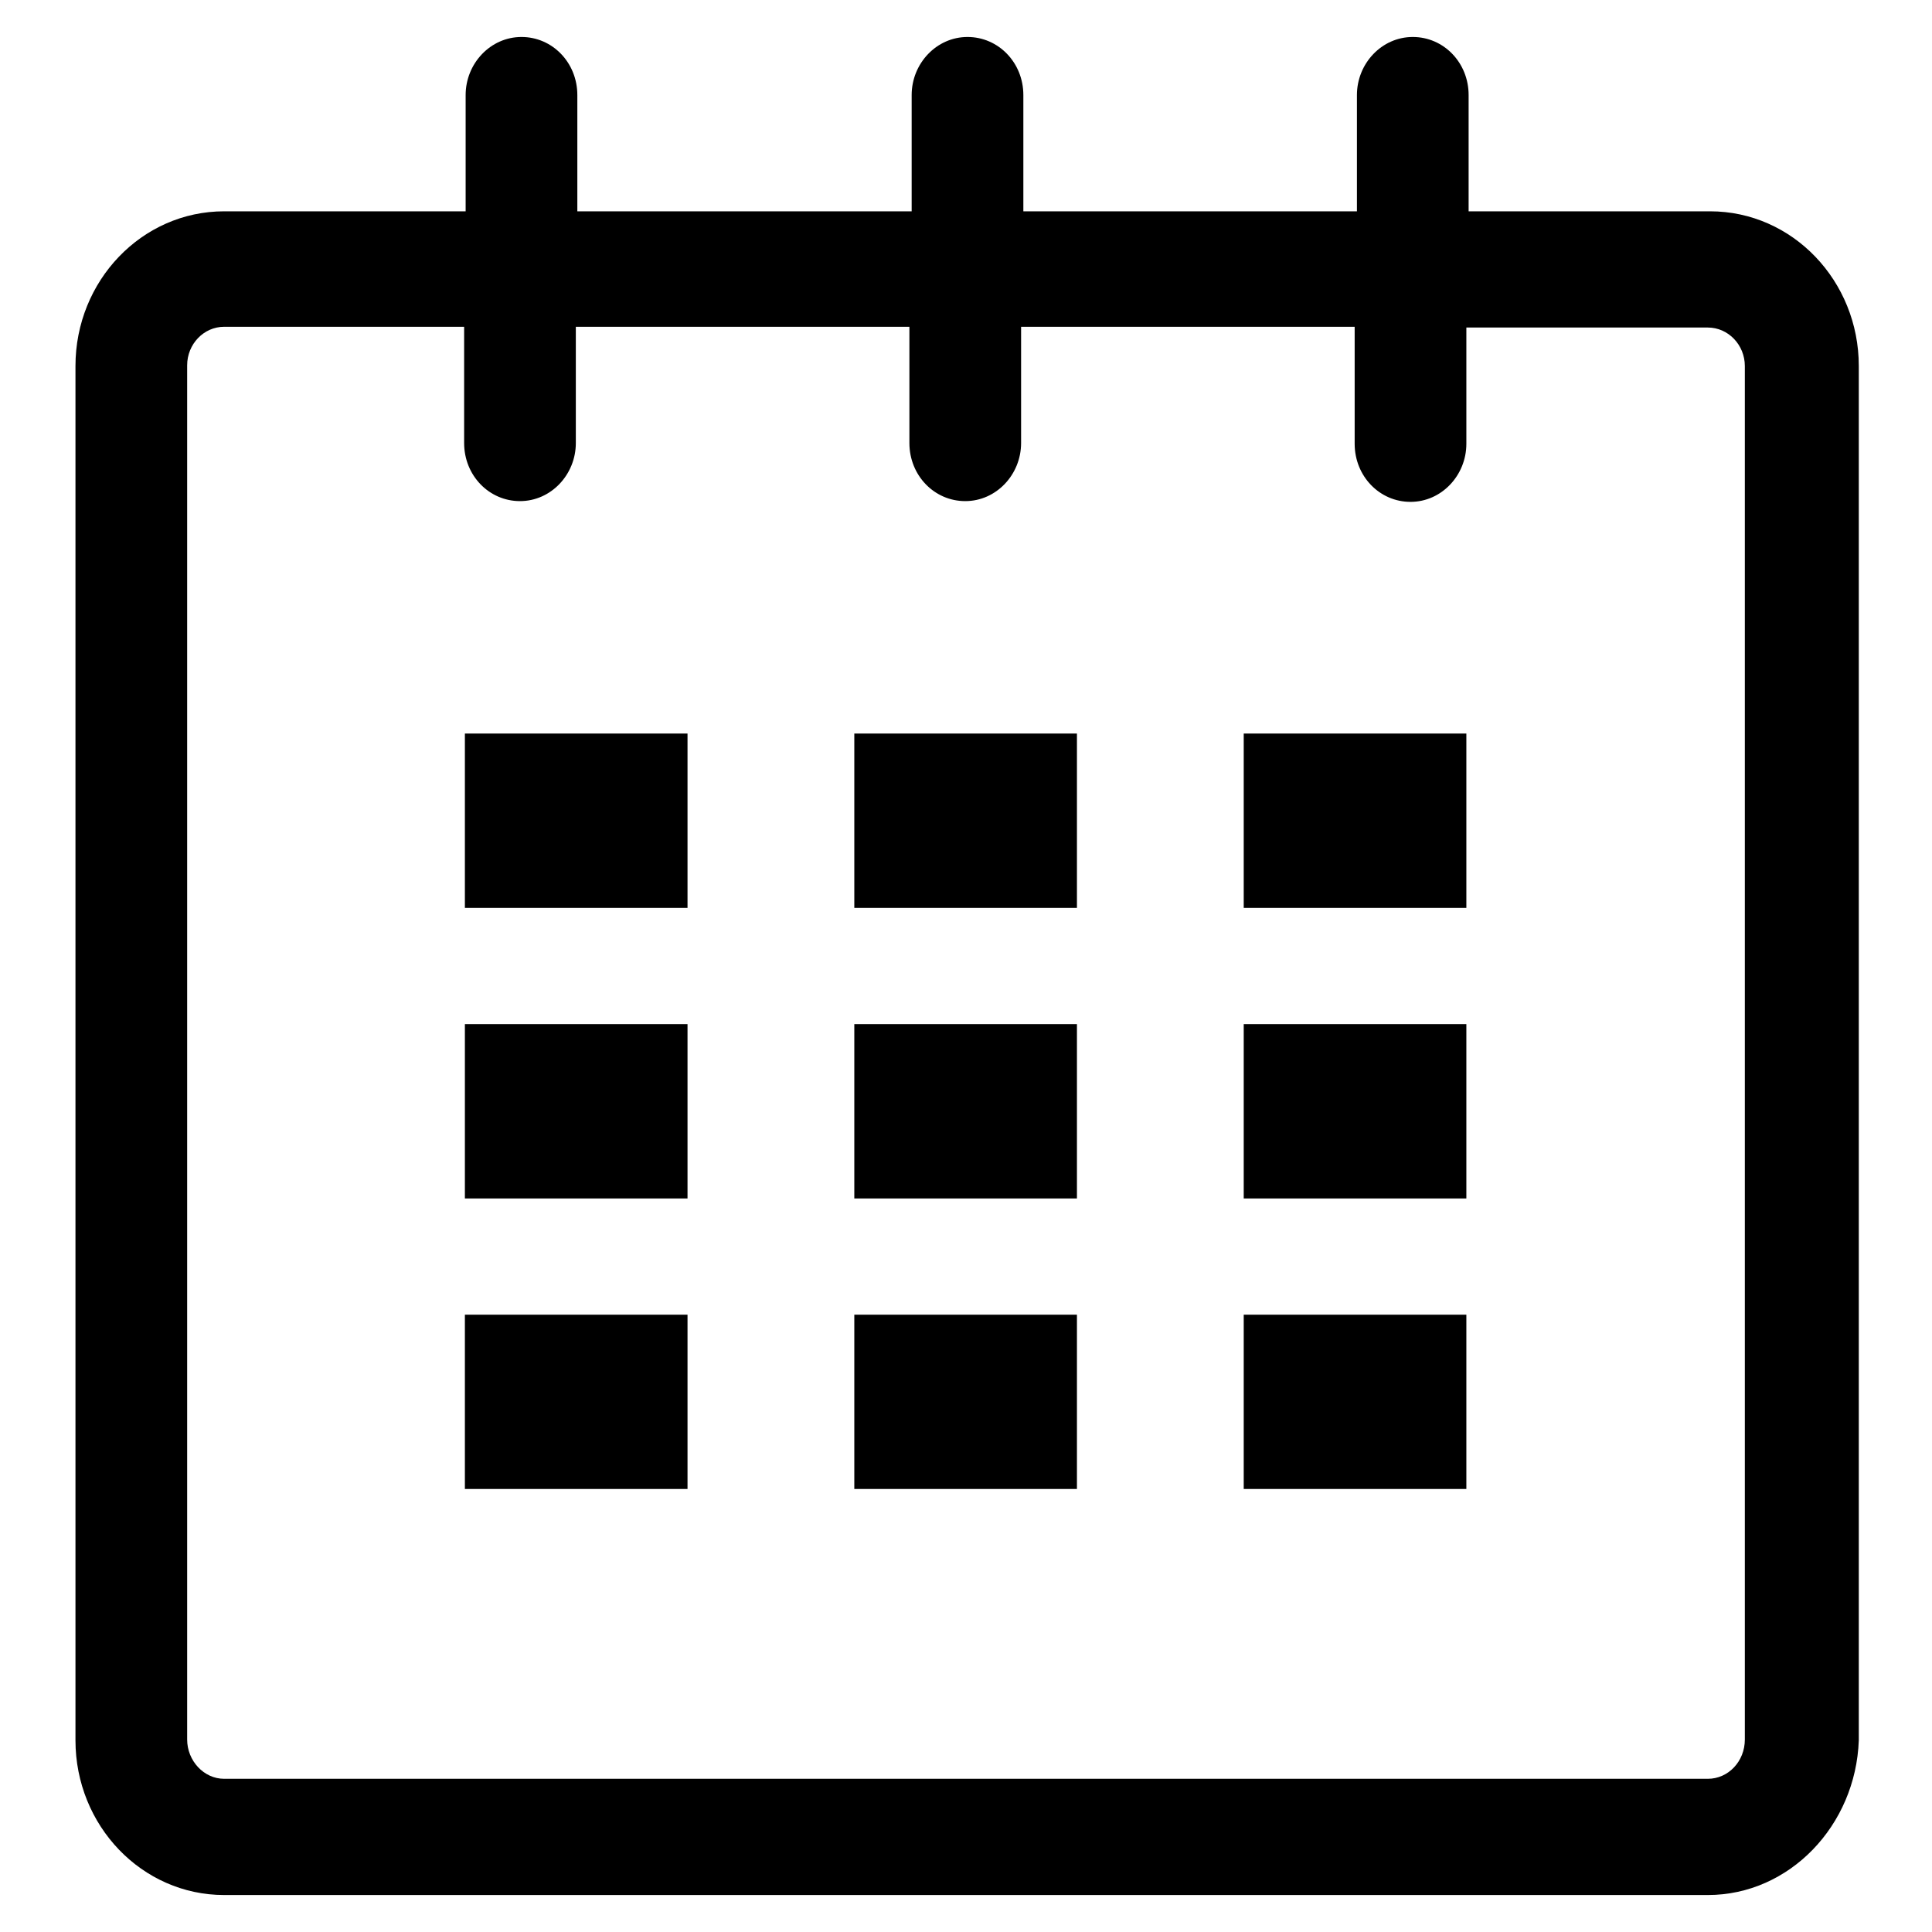 <?xml version="1.0" encoding="utf-8"?>
<!-- Svg Vector Icons : http://www.onlinewebfonts.com/icon -->
<!DOCTYPE svg PUBLIC "-//W3C//DTD SVG 1.1//EN" "http://www.w3.org/Graphics/SVG/1.1/DTD/svg11.dtd">
<svg version="1.1" xmlns="http://www.w3.org/2000/svg" xmlns:xlink="http://www.w3.org/1999/xlink" x="0px" y="0px" viewBox="0 0 256 256" enable-background="new 0 0 256 256" xml:space="preserve">
<g><g><path fill="#000000" d="M226.3,251.1H29.7c-10.9,0-19.7-9.2-19.7-20.5V48.5c0-11.3,8.8-20.5,19.7-20.5h32V12.6c0-4.2,3.3-7.7,7.4-7.7c4.1,0,7.4,3.4,7.4,7.7V28h44.3V12.6c0-4.2,3.3-7.7,7.4-7.7s7.4,3.4,7.4,7.7V28h44.2V12.6c0-4.2,3.3-7.7,7.4-7.7c4.1,0,7.4,3.4,7.4,7.7V28h32c10.9,0,19.7,9.2,19.7,20.5v182.1C245.9,241.9,237.1,251.1,226.3,251.1L226.3,251.1z M231.2,48.5c0-2.8-2.2-5.1-4.9-5.1h-32v15.4c0,4.2-3.3,7.7-7.4,7.7c-4.1,0-7.4-3.4-7.4-7.7V43.3h-44.2v15.4c0,4.2-3.3,7.7-7.4,7.7c-4.1,0-7.4-3.4-7.4-7.7V43.3H76.3v15.4c0,4.2-3.3,7.7-7.4,7.7c-4.1,0-7.4-3.4-7.4-7.7V43.3H29.7c-2.7,0-4.9,2.3-4.9,5.1v182.1c0,2.8,2.2,5.2,4.9,5.2h196.6c2.7,0,4.9-2.3,4.9-5.2L231.2,48.5L231.2,48.5z M61.6,120.3V97.2h29.5v23.1H61.6L61.6,120.3z M61.6,158.8v-23.1h29.5v23.1H61.6L61.6,158.8z M61.6,197.3v-23.1h29.5v23.1H61.6L61.6,197.3z M113.2,197.3v-23.1h29.5v23.1H113.2L113.2,197.3z M113.2,158.8v-23.1h29.5v23.1H113.2L113.2,158.8z M113.2,120.3V97.2h29.5v23.1H113.2L113.2,120.3z M164.8,197.3v-23.1h29.5v23.1H164.8L164.8,197.3z M164.8,158.8v-23.1h29.5v23.1H164.8L164.8,158.8z M164.8,120.3V97.2h29.5v23.1H164.8L164.8,120.3z"/></g></g>
</svg>